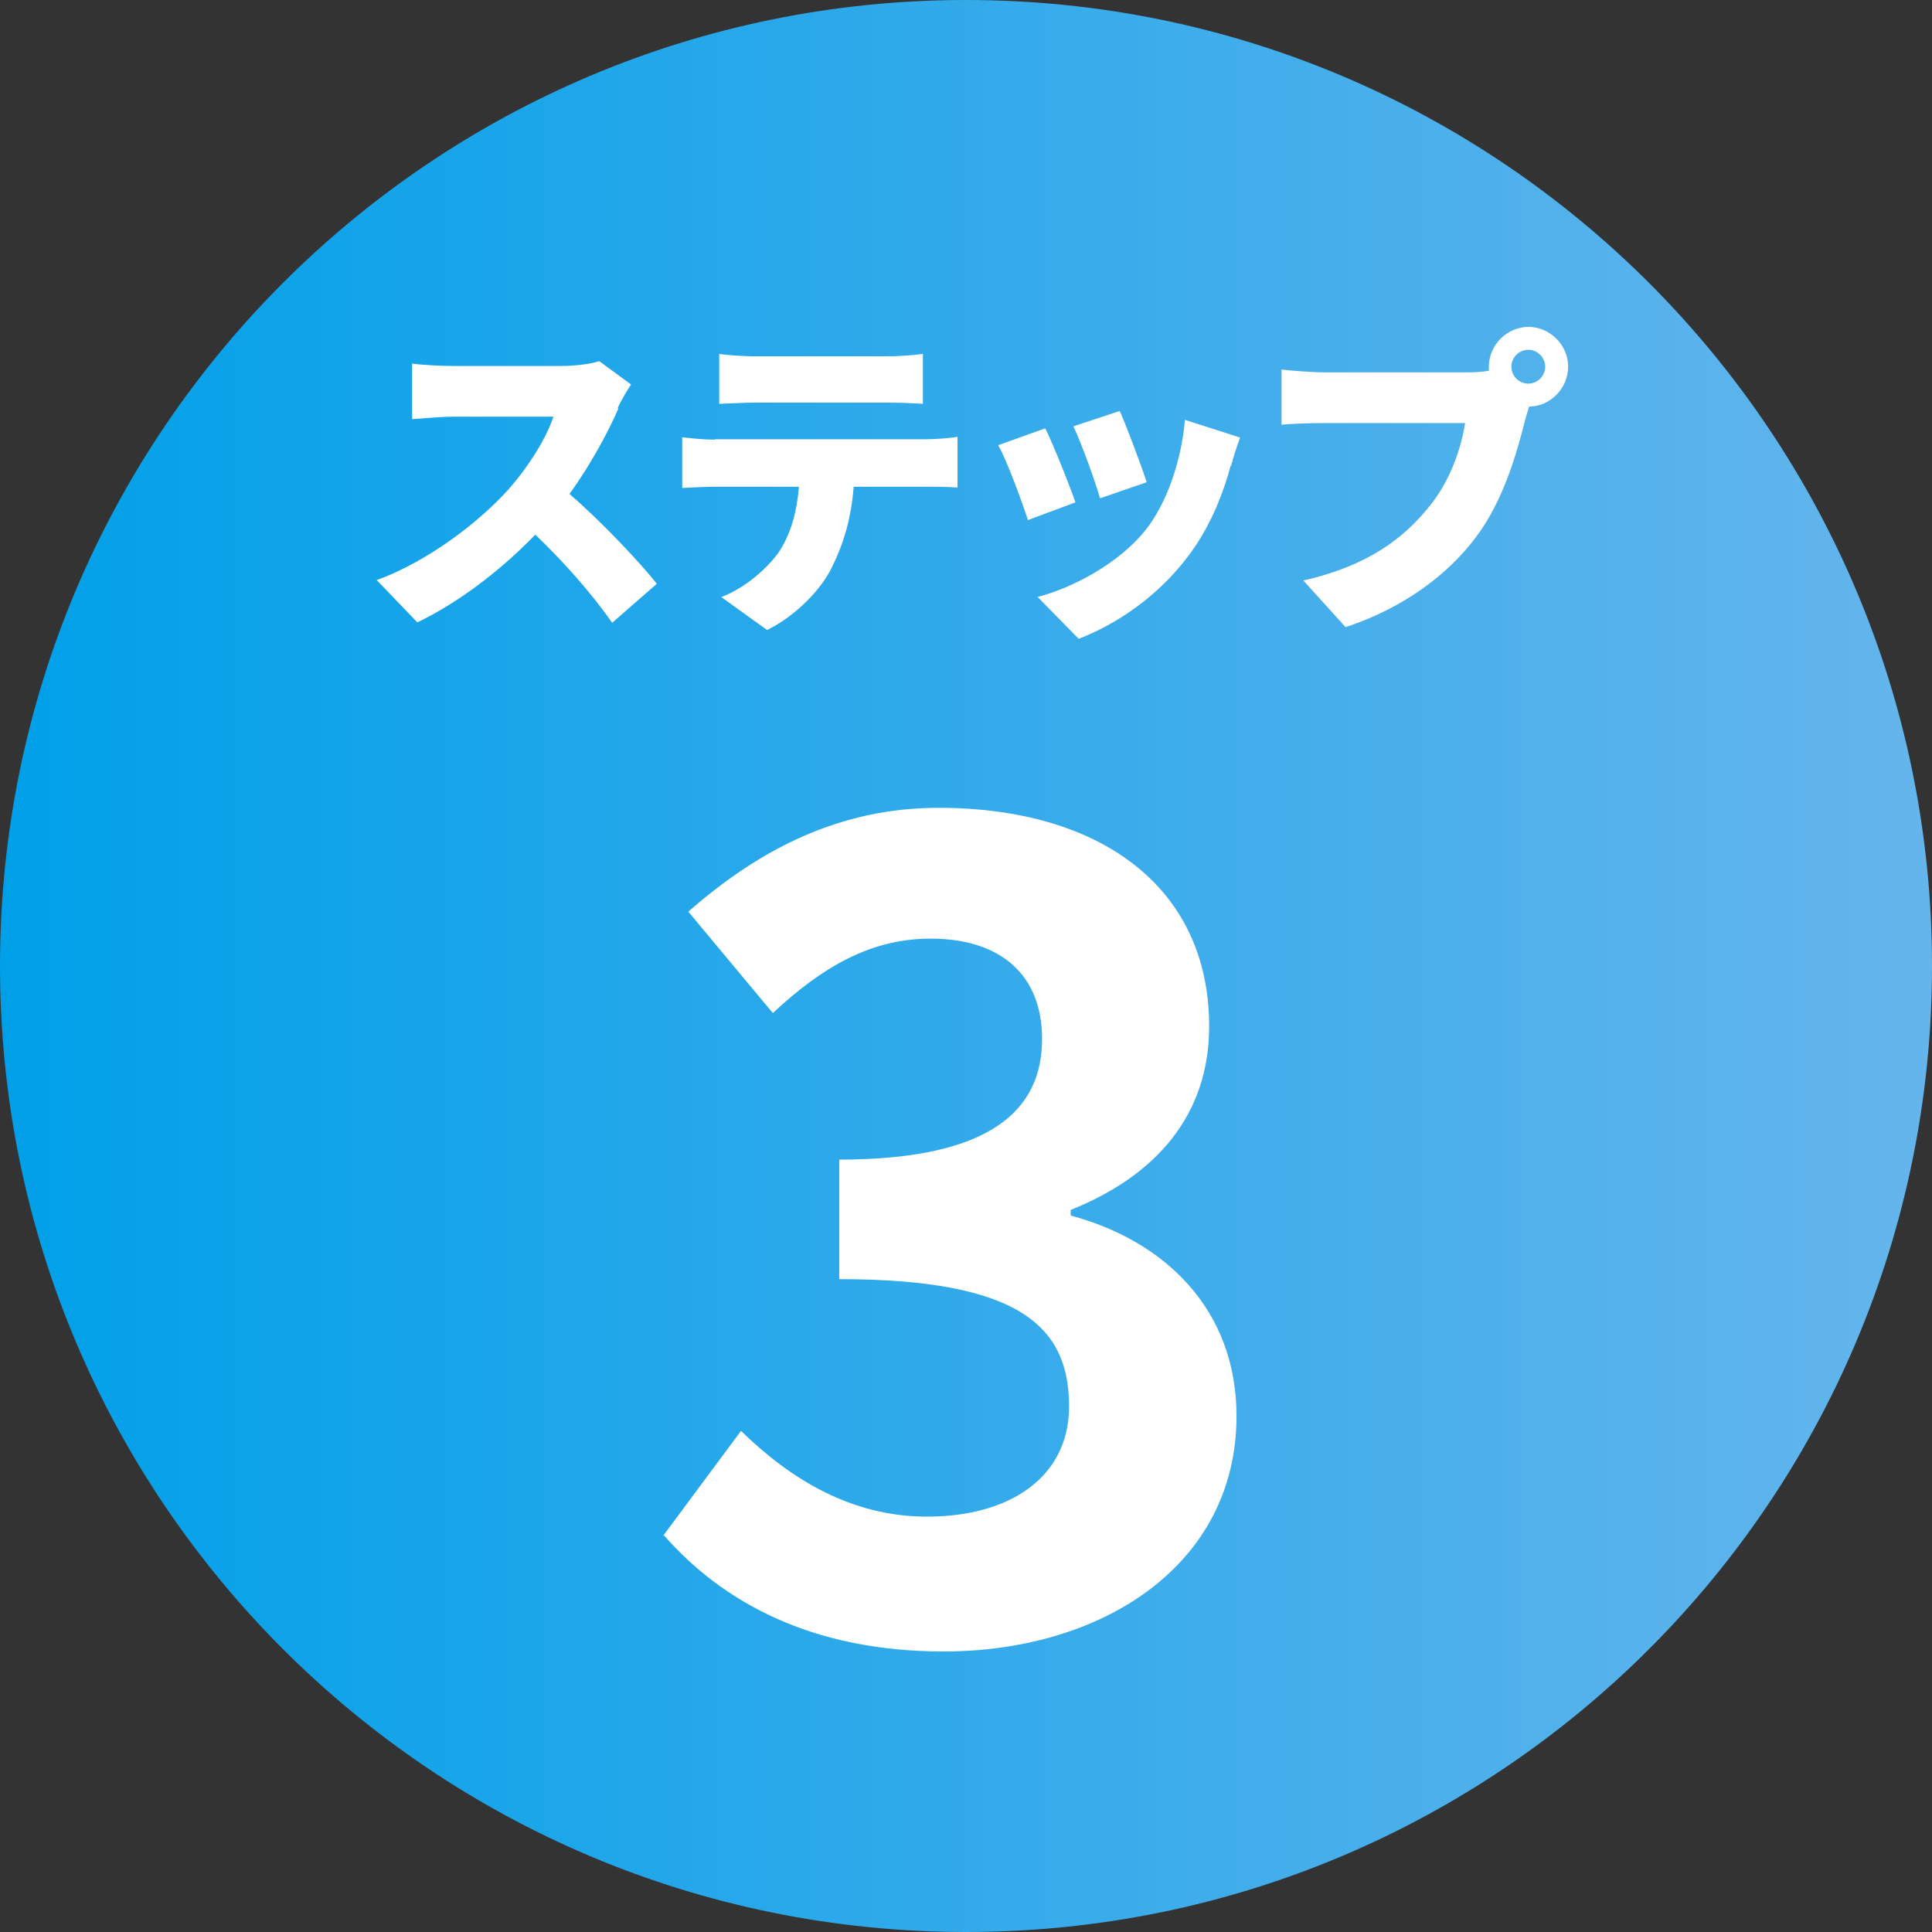<svg width="48" height="48" viewBox="0 0 48 48" fill="none" xmlns="http://www.w3.org/2000/svg">
<rect x="0" y="0" width="48" height="48" fill="#333333" stroke="none"/>
<g clip-path="url(#clip0_9817_221720)">
<path d="M24 48C37.255 48 48 37.255 48 24C48 10.745 37.255 0 24 0C10.745 0 0 10.745 0 24C0 37.255 10.745 48 24 48Z" fill="url(#paint0_linear_9817_221720)"/>
<path d="M16.48 38.15L18.41 35.55C19.64 36.75 21.151 37.68 23.03 37.68C25.131 37.68 26.561 36.67 26.561 34.94C26.561 32.98 25.36 31.78 20.851 31.78V28.81C24.66 28.81 25.89 27.55 25.89 25.81C25.89 24.24 24.881 23.32 23.12 23.32C21.64 23.32 20.43 24.02 19.201 25.17L17.101 22.65C18.89 21.08 20.881 20.07 23.32 20.07C27.32 20.07 30.041 22.03 30.041 25.5C30.041 27.68 28.75 29.2 26.601 30.06V30.2C28.921 30.82 30.721 32.52 30.721 35.18C30.721 38.88 27.39 41.03 23.441 41.03C20.16 41.03 17.951 39.8 16.5 38.15H16.48Z" fill="white"/>
<path d="M15.359 10.163C15.099 10.753 14.669 11.553 14.149 12.273C14.929 12.943 15.889 13.963 16.319 14.503L15.209 15.473C14.699 14.743 14.019 13.973 13.299 13.283C12.459 14.153 11.409 14.963 10.369 15.463L9.359 14.413C10.649 13.943 11.919 12.953 12.629 12.163C13.149 11.573 13.579 10.873 13.749 10.353H11.259C10.899 10.353 10.459 10.403 10.239 10.413V9.033C10.519 9.073 11.029 9.093 11.259 9.093H13.929C14.329 9.093 14.709 9.033 14.889 8.973L15.679 9.553C15.609 9.653 15.439 9.933 15.349 10.133L15.359 10.163Z" fill="white"/>
<path d="M17.759 10.913H22.999C23.169 10.913 23.569 10.893 23.789 10.853V12.113C23.569 12.093 23.239 12.093 22.999 12.093H21.209C21.149 12.893 20.949 13.523 20.679 14.073C20.409 14.643 19.779 15.293 19.059 15.653L17.919 14.833C18.459 14.633 19.019 14.173 19.339 13.733C19.649 13.273 19.799 12.713 19.849 12.093H17.759C17.529 12.093 17.179 12.113 16.949 12.123V10.863C17.199 10.893 17.509 10.923 17.759 10.923V10.913ZM18.799 8.853H21.999C22.299 8.853 22.629 8.833 22.929 8.793V10.033C22.629 10.013 22.309 10.003 21.999 10.003H18.799C18.519 10.003 18.139 10.023 17.869 10.033V8.793C18.139 8.833 18.529 8.853 18.799 8.853Z" fill="white"/>
<path d="M26.719 12.481L25.539 12.921C25.399 12.491 25.019 11.441 24.799 11.061L25.969 10.641C26.189 11.091 26.559 12.021 26.719 12.481ZM30.579 11.561C30.369 12.331 30.039 13.141 29.509 13.831C28.769 14.811 27.759 15.501 26.799 15.871L25.779 14.831C26.629 14.611 27.789 14.011 28.459 13.171C28.989 12.511 29.359 11.421 29.439 10.431L30.809 10.871C30.699 11.181 30.639 11.371 30.589 11.571L30.579 11.561ZM28.489 11.981L27.329 12.381C27.219 11.981 26.879 11.041 26.669 10.591L27.819 10.211C27.979 10.561 28.369 11.601 28.489 11.981Z" fill="white"/>
<path d="M37.97 8.121C38.51 8.121 38.96 8.571 38.96 9.111C38.96 9.651 38.51 10.101 37.99 10.101C37.95 10.221 37.92 10.341 37.89 10.441C37.7 11.191 37.37 12.411 36.68 13.331C35.96 14.301 34.83 15.121 33.43 15.581L32.38 14.421C33.99 14.061 34.89 13.361 35.52 12.571C36.03 11.941 36.3 11.151 36.4 10.511H32.88C32.49 10.511 32.05 10.531 31.84 10.551V9.181C32.09 9.211 32.62 9.251 32.88 9.251H36.41C36.55 9.251 36.77 9.251 36.99 9.211C36.99 9.181 36.99 9.151 36.99 9.111C36.99 8.571 37.44 8.121 37.98 8.121H37.97ZM37.97 9.531C38.2 9.531 38.39 9.341 38.39 9.111C38.39 8.881 38.2 8.691 37.97 8.691C37.74 8.691 37.55 8.881 37.55 9.111C37.55 9.341 37.74 9.531 37.97 9.531Z" fill="white"/>
</g>
<defs>
<linearGradient id="paint0_linear_9817_221720" x1="0" y1="24" x2="48" y2="24" gradientUnits="userSpaceOnUse">
<stop stop-color="#00A0E9"/>
<stop offset="1" stop-color="#65B5EC"/>
</linearGradient>
<clipPath id="clip0_9817_221720">
<rect width="48" height="48" fill="white"/>
</clipPath>
</defs>
</svg>
